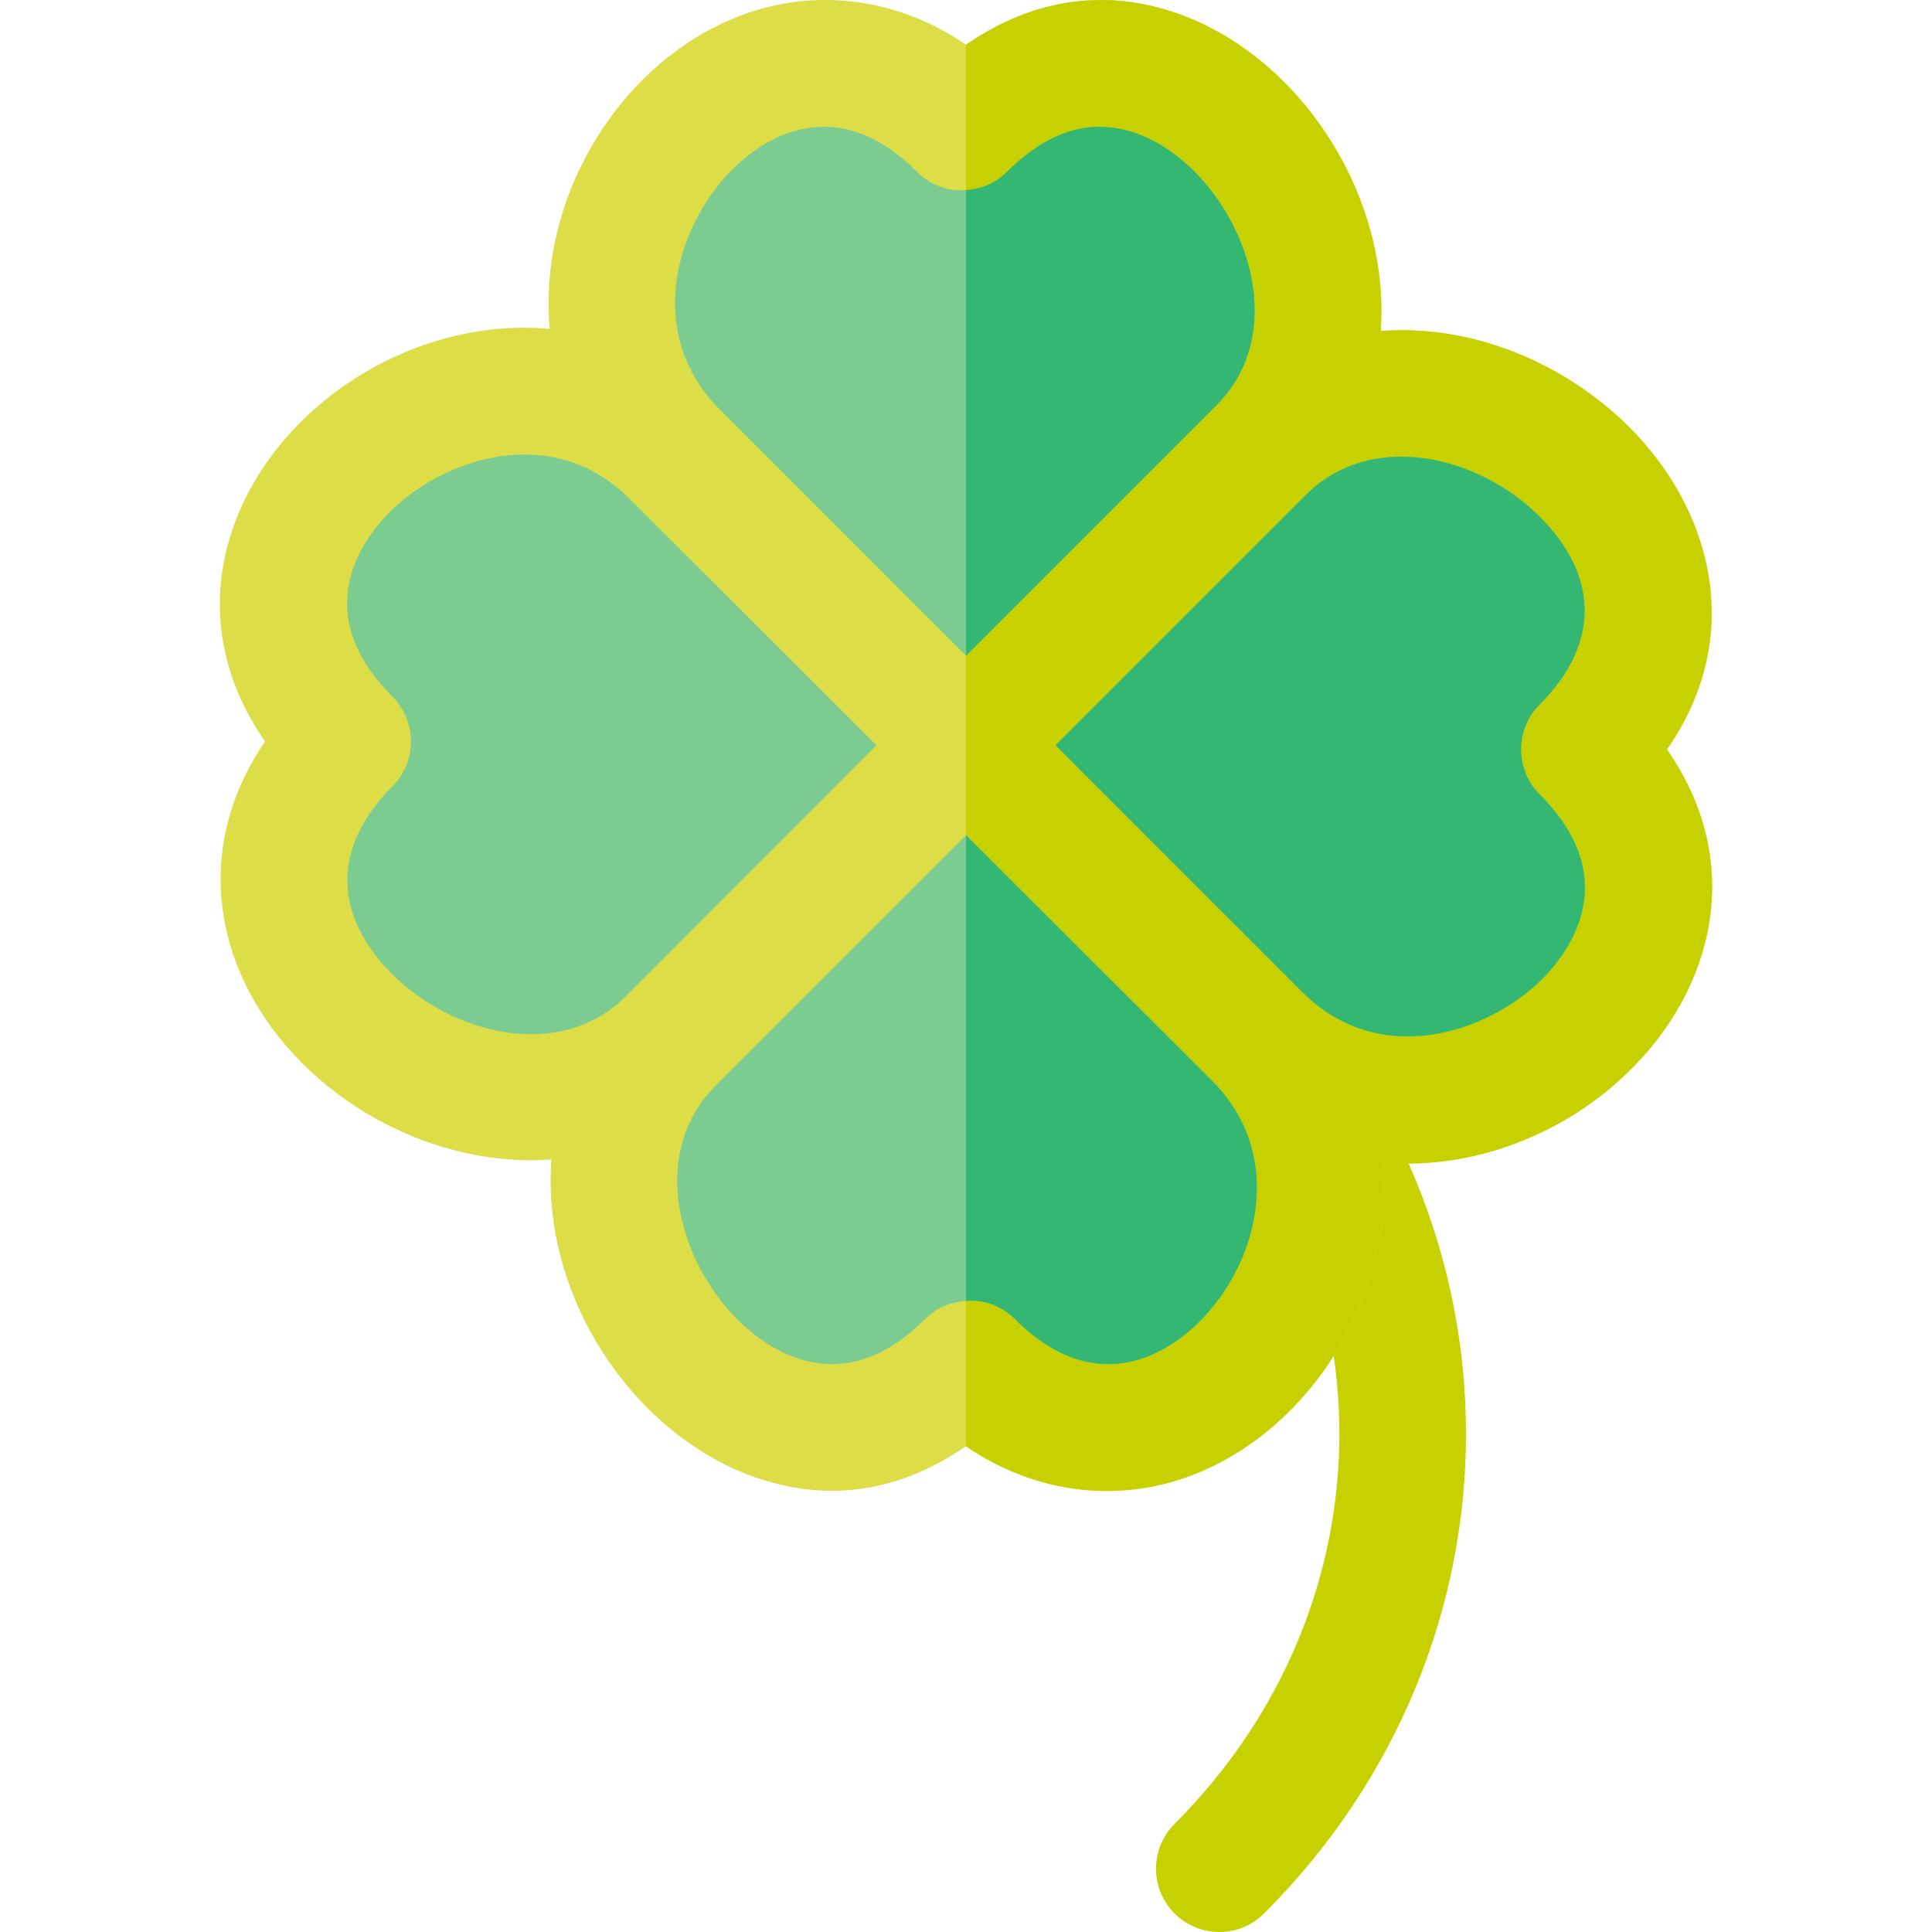 <?xml version="1.0" encoding="iso-8859-1"?>
<!-- Uploaded to: SVG Repo, www.svgrepo.com, Generator: SVG Repo Mixer Tools -->
<svg height="800px" width="800px" version="1.1" id="Layer_1" xmlns="http://www.w3.org/2000/svg" xmlns:xlink="http://www.w3.org/1999/xlink" 
	 viewBox="0 0 512 512" xml:space="preserve">
<path style="fill:#C7D100;" d="M335.01,252.822c71.328,71.334,71.328,182.932,0,254.26c-6.558,6.558-17.178,6.558-23.736,0
	c-6.557-6.551-6.557-17.184,0-23.736c58.236-58.242,58.236-148.54,0-206.788"/>
<path style="fill:#DDDD47;" d="M441.762,198.619c21.262-30.662,11.414-64.01-9.96-85.383c-16.45-16.45-40.956-27.417-65.911-25.514
	c3.021-42.076-30.215-85.048-70.725-87.621C284.873-0.46,271.331,1.331,256,11.85c-16.113-11.079-35.361-14.548-53.49-9.736
	c-34.354,9.176-60.204,46.776-56.848,85.048c-24.283-2.238-49.014,7.721-66.024,24.731c-21.15,21.038-30.662,54.05-9.4,84.6
	c-19.361,28.2-13.988,61.436,9.96,85.383c16.562,16.562,41.292,27.193,65.911,25.402c-2.798,39.055,24.955,76.655,58.526,85.607
	c18.018,4.924,35.251,1.455,51.365-9.624c15.777,10.855,35.026,14.66,53.49,9.736c34.354-9.176,60.204-46.664,56.848-84.936
	c24.06,2.126,48.902-7.611,66.024-24.843C453.512,262.18,463.024,229.169,441.762,198.619z"/>
<path style="fill:#C7D100;" d="M432.362,283.219c-17.121,17.233-41.964,26.969-66.024,24.843
	c3.356,38.271-22.493,75.76-56.848,84.936c-18.464,4.924-37.713,1.119-53.49-9.736V11.85C271.331,1.331,284.873-0.46,295.167,0.1
	c40.51,2.574,73.746,45.545,70.725,87.621c24.955-1.902,49.461,9.064,65.911,25.514c21.374,21.374,31.221,54.721,9.96,85.383
	C463.024,229.169,453.512,262.18,432.362,283.219z"/>
<path style="fill:#7CCC92;" d="M407.968,210.48c-6.492-6.602-6.492-17.233,0-23.724c16.898-16.898,14.993-34.914,0.112-49.798
	c-16.227-16.226-44.539-23.164-61.995-5.819l-66.361,66.36l65.352,65.352c20.815,20.814,49.687,10.519,63.563-3.357
	C415.912,252.221,430.461,232.861,407.968,210.48z M321.353,286.576L256,221.335l-66.358,66.36
	c-23.389,23.388-2.574,65.8,23.611,72.85c11.079,2.908,21.711-0.783,31.894-10.967c3.021-3.021,6.826-4.588,10.855-4.812
	c4.587-0.448,9.401,1.231,12.98,4.812c10.186,10.183,20.927,13.876,31.894,10.967C326.052,353.83,347.09,312.426,321.353,286.576z
	 M166.924,132.259c-20.703-20.814-49.687-10.519-63.563,3.357c-7.274,7.274-21.823,26.633,0.67,49.014
	c6.492,6.602,6.492,17.233,0,23.724c-16.898,16.898-14.993,34.914-0.112,49.798c16.339,16.226,44.651,23.164,61.995,5.819
	l66.361-66.471L166.924,132.259z M293.153,33.671c-8.952-0.671-17.906,3.469-26.299,11.862c-3.021,3.021-6.826,4.588-10.855,4.812
	c-4.587,0.448-9.401-1.231-12.98-4.812c-8.952-8.952-19.583-14.212-31.894-10.967c-25.179,6.714-46.217,48.119-20.48,73.857
	L256,173.776l66.358-66.361C347.425,82.35,321.576,35.461,293.153,33.671z"/>
<g>
	<path style="fill:#34B772;" d="M322.358,107.416L256,173.777V50.346c4.029-0.224,7.833-1.79,10.855-4.812
		c8.393-8.393,17.345-12.533,26.299-11.862C321.576,35.461,347.425,82.35,322.358,107.416z"/>
	<path style="fill:#34B772;" d="M300.874,360.545c-10.967,2.908-21.708-0.783-31.894-10.967c-3.579-3.581-8.393-5.26-12.98-4.812
		V221.335l65.353,65.24C347.09,312.426,326.052,353.83,300.874,360.545z"/>
	<path style="fill:#34B772;" d="M408.638,259.495c-13.876,13.876-42.747,24.171-63.563,3.357L279.723,197.5l66.361-66.36
		c17.456-17.345,45.769-10.408,61.995,5.819c14.881,14.883,16.786,32.9-0.112,49.798c-6.492,6.49-6.492,17.121,0,23.724
		C430.461,232.861,415.912,252.221,408.638,259.495z"/>
</g>
</svg>